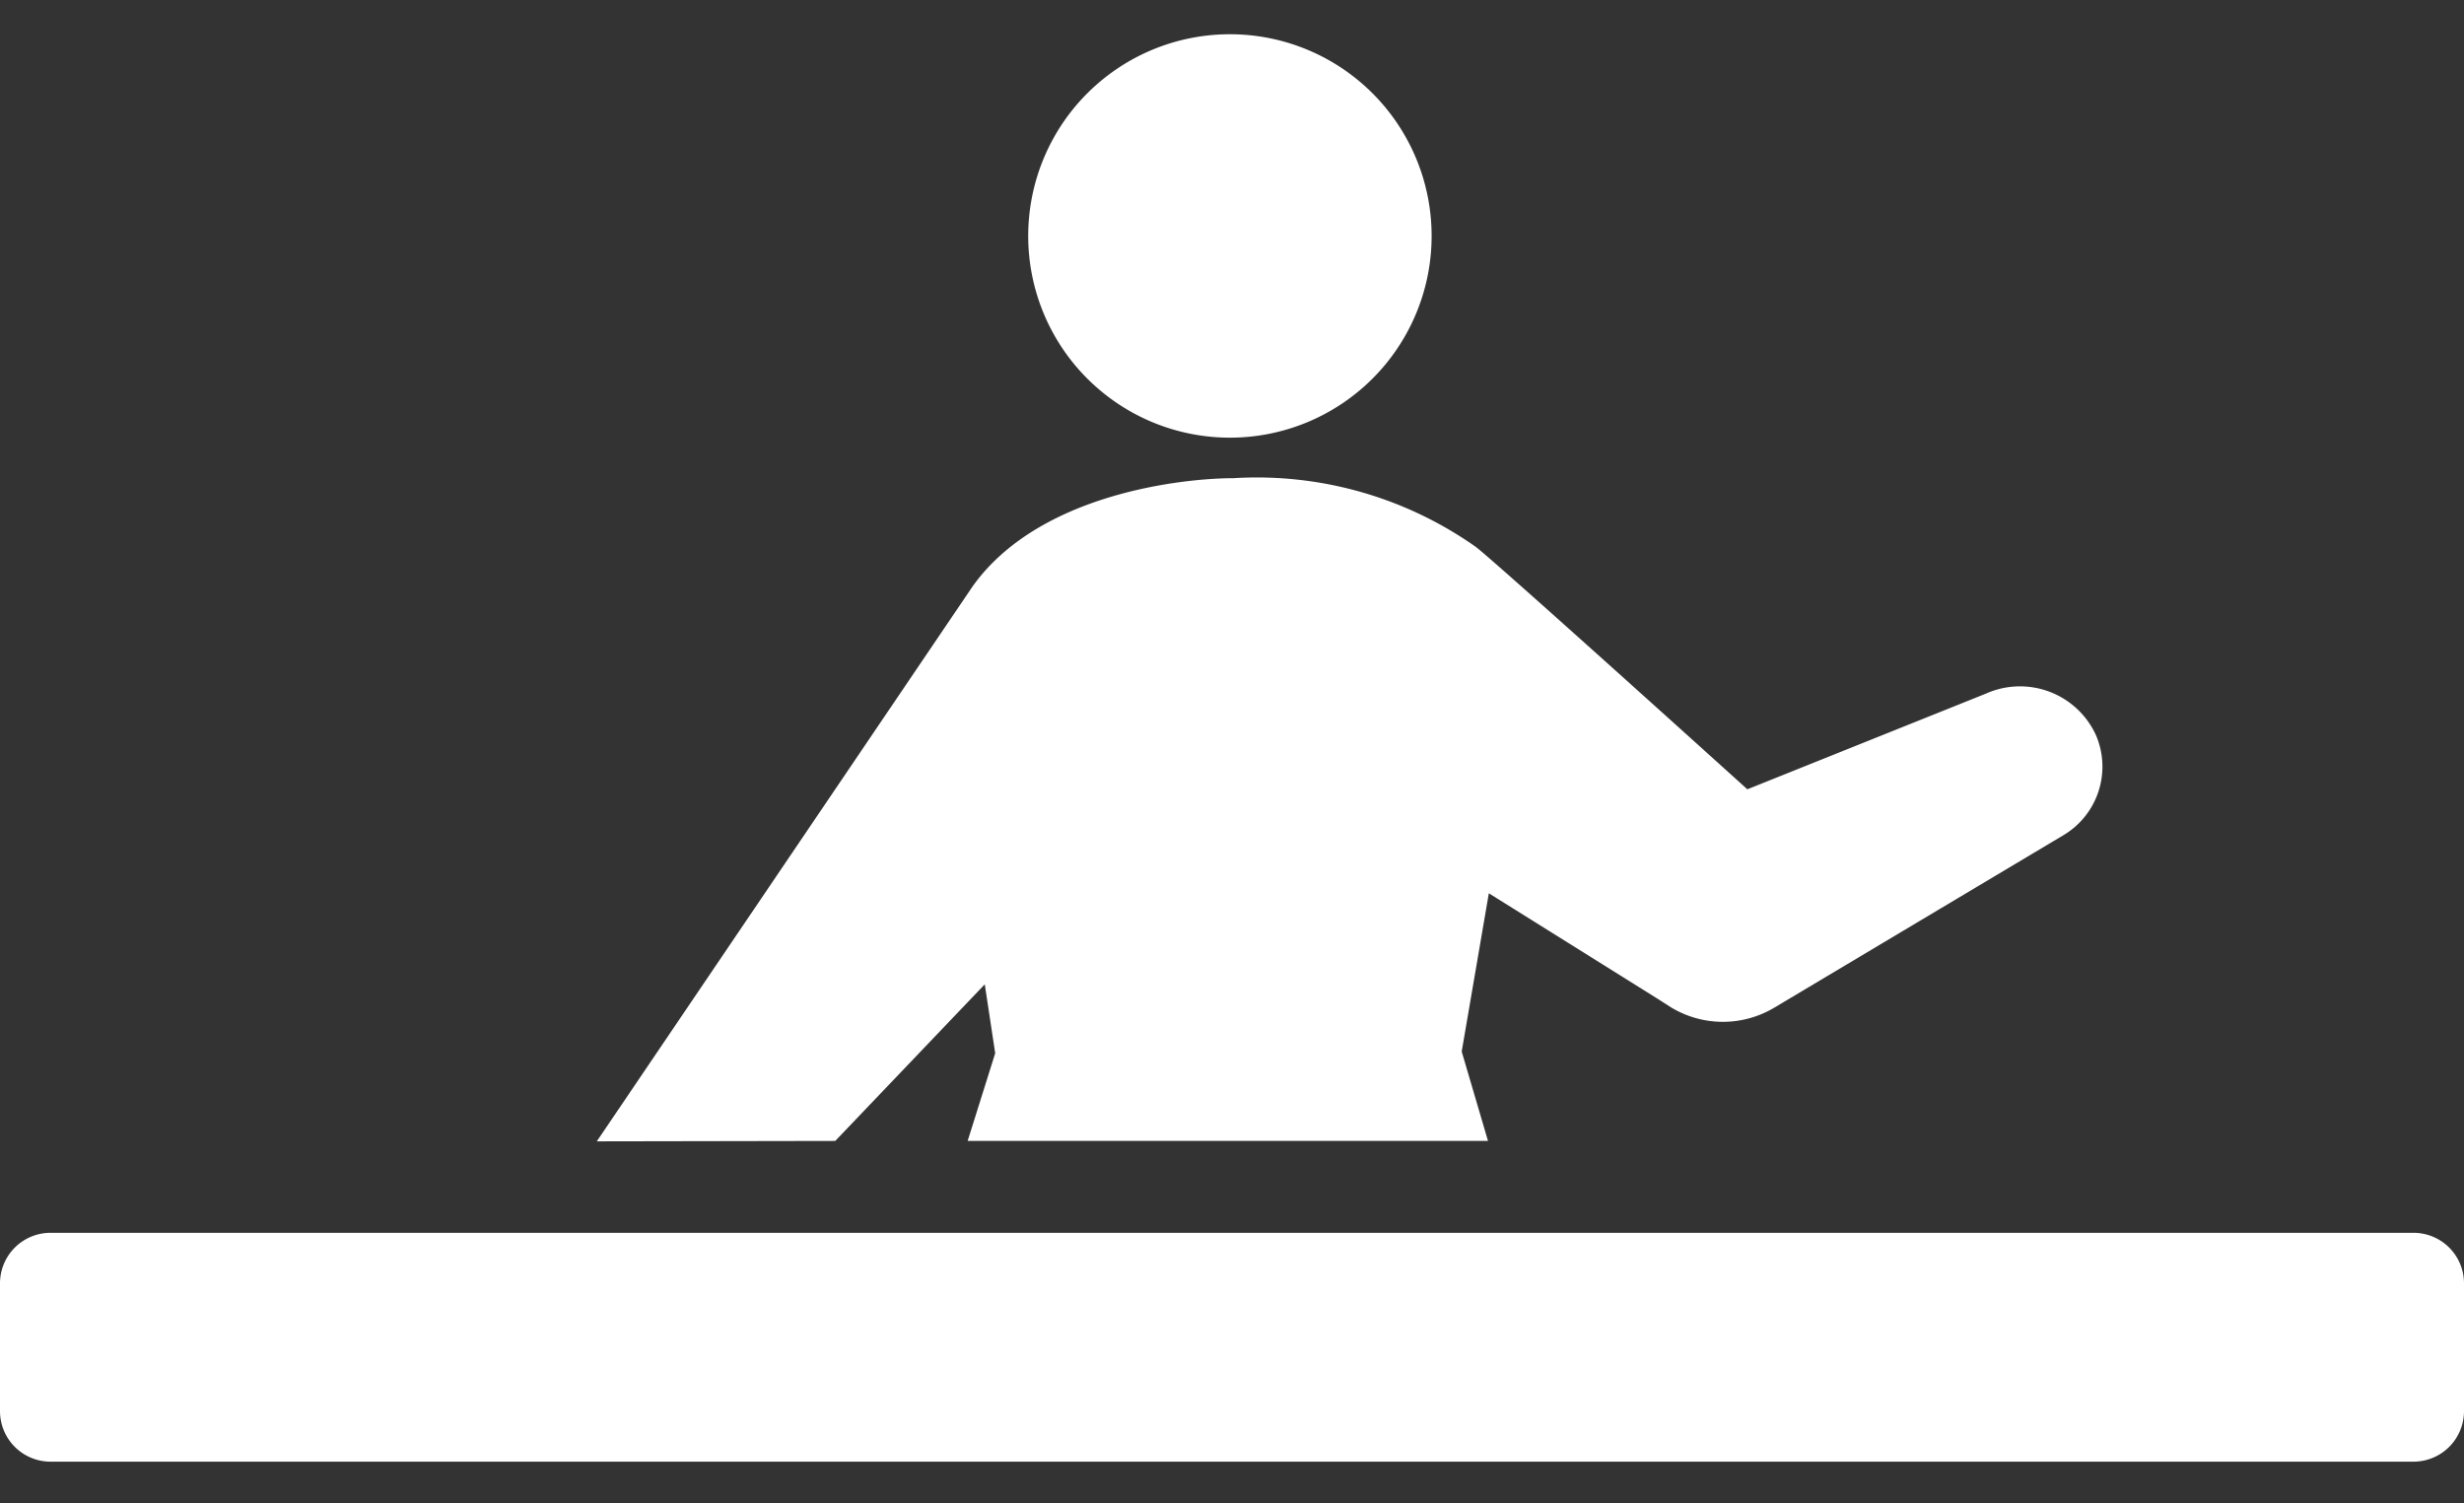 <svg id="レイヤー_1" data-name="レイヤー 1" xmlns="http://www.w3.org/2000/svg" viewBox="0 0 59 36"><rect x="0" y="0" width="59" height="36" fill="#333333" stroke="none"/><defs><style>.cls-1{fill:#ffffff;fill-rule:evenodd;}.cls-2{fill:#ffffff;}</style></defs><path class="cls-2" d="M34.28,5.65a4.83,4.83,0,0,1-9.66,0,4.83,4.83,0,0,1,9.66,0Z"/><path class="cls-2" d="M20,27.32l3.58-3.75.25,1.65-.66,2.1H35.63L35,25.18l.65-3.79,4,2.5.36.23a2.4,2.4,0,0,0,2.49,0l6.89-4.11a1.91,1.91,0,0,0,.8-2.4,2,2,0,0,0-2.64-1l-5.71,2.29s-6.12-5.53-6.51-5.81a9.1,9.1,0,0,0-5.79-1.64c-1.2,0-4.66.36-6.25,2.59l-9,13.29Z"/><path class="cls-1" d="M1.21,29.52H57.79A1.21,1.21,0,0,1,59,30.72v3.07A1.21,1.21,0,0,1,57.79,35H1.21A1.21,1.21,0,0,1,0,33.79V30.72A1.21,1.21,0,0,1,1.21,29.52Z"/></svg>